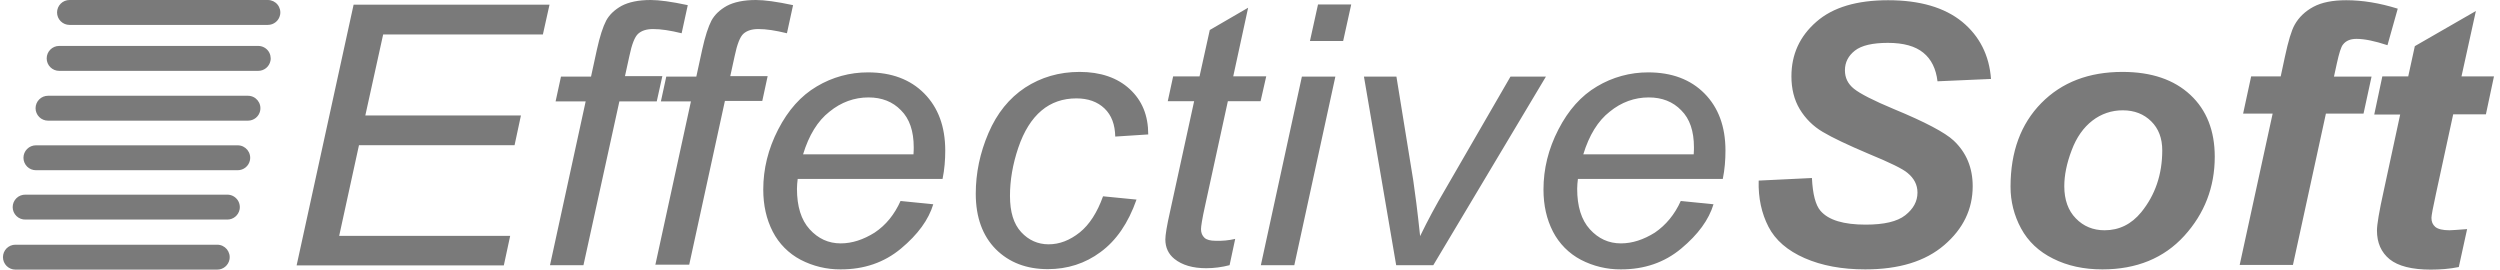 <?xml version="1.0" encoding="UTF-8"?> <svg xmlns="http://www.w3.org/2000/svg" width="102" height="11" viewBox="0 0 102 11" fill="none"> <g clip-path="url(#clip0_4903_20888)"> <path d="M12.104 10.819L14.427 0.191H22.42L22.15 1.405H15.633L14.905 4.711H21.254L20.994 5.925H14.646L13.838 9.624H20.815L20.556 10.828H12.104V10.819ZM22.44 10.819L23.895 4.138H22.668L22.888 3.125H24.114L24.353 2.026C24.473 1.482 24.602 1.09 24.732 0.841C24.861 0.602 25.071 0.401 25.36 0.239C25.649 0.086 26.047 7.45082e-08 26.546 7.45082e-08C26.895 7.45082e-08 27.393 0.067 28.061 0.21L27.811 1.357C27.343 1.242 26.965 1.185 26.645 1.185C26.376 1.185 26.177 1.252 26.038 1.376C25.898 1.5 25.778 1.806 25.679 2.284L25.499 3.106H27.024L26.795 4.138H25.27L23.805 10.819H22.44ZM26.735 10.819L28.19 4.138H26.964L27.184 3.125H28.41L28.649 2.026C28.768 1.482 28.898 1.09 29.027 0.841C29.157 0.602 29.366 0.401 29.656 0.239C29.944 0.086 30.343 7.45082e-08 30.841 7.45082e-08C31.19 7.45082e-08 31.688 0.067 32.357 0.21L32.107 1.357C31.639 1.242 31.26 1.185 30.941 1.185C30.672 1.185 30.473 1.252 30.333 1.376C30.194 1.5 30.074 1.806 29.975 2.284L29.795 3.106H31.32L31.101 4.119H29.576L28.12 10.799H26.735V10.819H26.735ZM36.742 8.2L38.077 8.334C37.888 8.964 37.449 9.567 36.762 10.14C36.074 10.713 35.257 10.991 34.3 10.991C33.731 10.995 33.17 10.861 32.665 10.598C32.178 10.342 31.781 9.942 31.529 9.452C31.27 8.946 31.141 8.381 31.141 7.731C31.141 6.89 31.34 6.078 31.748 5.285C32.157 4.492 32.675 3.909 33.323 3.527C33.956 3.148 34.679 2.95 35.416 2.953C36.373 2.953 37.141 3.24 37.709 3.813C38.276 4.387 38.566 5.161 38.566 6.145C38.566 6.527 38.536 6.91 38.456 7.301H32.546C32.528 7.434 32.518 7.568 32.516 7.703C32.516 8.419 32.686 8.974 33.035 9.356C33.383 9.738 33.802 9.93 34.3 9.93C34.769 9.93 35.227 9.777 35.686 9.49C36.145 9.184 36.493 8.754 36.742 8.2ZM32.765 6.298H37.27C37.28 6.164 37.28 6.069 37.28 6.011C37.28 5.351 37.11 4.846 36.762 4.501C36.423 4.148 35.975 3.975 35.436 3.975C34.858 3.975 34.32 4.167 33.841 4.558C33.363 4.931 33.004 5.514 32.765 6.298H32.765ZM45.004 8.009L46.37 8.143C46.031 9.108 45.542 9.815 44.904 10.283C44.276 10.751 43.549 10.981 42.752 10.981C41.884 10.981 41.177 10.713 40.629 10.168C40.091 9.624 39.811 8.869 39.811 7.904C39.811 7.063 39.981 6.241 40.33 5.428C40.679 4.616 41.176 4.004 41.825 3.574C42.473 3.154 43.21 2.934 44.047 2.934C44.904 2.934 45.592 3.173 46.09 3.632C46.599 4.1 46.848 4.711 46.848 5.485L45.502 5.572C45.492 5.084 45.353 4.702 45.064 4.425C44.775 4.148 44.386 4.014 43.918 4.014C43.369 4.014 42.891 4.176 42.493 4.511C42.094 4.846 41.775 5.352 41.545 6.03C41.316 6.709 41.207 7.359 41.207 7.99C41.207 8.649 41.356 9.137 41.665 9.471C41.964 9.796 42.343 9.968 42.782 9.968C43.23 9.968 43.649 9.805 44.057 9.48C44.446 9.165 44.765 8.677 45.004 8.009ZM50.396 9.748L50.167 10.819C49.854 10.901 49.533 10.943 49.21 10.943C48.672 10.943 48.233 10.819 47.914 10.561C47.675 10.369 47.546 10.102 47.546 9.767C47.546 9.595 47.605 9.213 47.745 8.601L48.721 4.128H47.645L47.864 3.116H48.941L49.359 1.224L50.924 0.315L50.316 3.115H51.662L51.432 4.128H50.097L49.17 8.381C49.05 8.916 49.001 9.241 49.001 9.346C49.001 9.499 49.05 9.613 49.141 9.7C49.23 9.786 49.39 9.824 49.599 9.824C49.867 9.834 50.135 9.808 50.396 9.747V9.748ZM53.446 1.672L53.775 0.181H55.13L54.801 1.672H53.446ZM51.443 10.819L53.117 3.125H54.483L52.808 10.819H51.442H51.443ZM56.964 10.819L55.649 3.125H56.974L57.662 7.368C57.731 7.827 57.831 8.592 57.941 9.633C58.25 8.995 58.586 8.37 58.947 7.76L61.628 3.125H63.074L58.479 10.819H56.964ZM68.575 8.2L69.911 8.334C69.722 8.964 69.283 9.567 68.595 10.14C67.908 10.713 67.09 10.991 66.133 10.991C65.565 10.995 65.003 10.861 64.499 10.598C64.011 10.342 63.615 9.941 63.362 9.452C63.103 8.946 62.974 8.381 62.974 7.731C62.974 6.89 63.173 6.078 63.582 5.285C63.99 4.492 64.509 3.909 65.156 3.527C65.789 3.148 66.513 2.95 67.25 2.953C68.206 2.953 68.974 3.24 69.542 3.813C70.11 4.387 70.399 5.161 70.399 6.145C70.399 6.527 70.369 6.91 70.29 7.301H64.379C64.361 7.434 64.351 7.568 64.349 7.703C64.349 8.419 64.519 8.974 64.868 9.356C65.216 9.738 65.635 9.93 66.133 9.93C66.602 9.93 67.06 9.777 67.519 9.49C67.967 9.184 68.326 8.754 68.575 8.2ZM64.598 6.298H69.103C69.113 6.164 69.113 6.069 69.113 6.011C69.113 5.351 68.944 4.846 68.595 4.501C68.256 4.148 67.808 3.975 67.27 3.975C66.692 3.975 66.153 4.167 65.675 4.558C65.197 4.931 64.838 5.514 64.598 6.298ZM71.754 7.368L73.927 7.263C73.957 7.923 74.077 8.372 74.276 8.601C74.605 8.984 75.223 9.165 76.12 9.165C76.868 9.165 77.406 9.041 77.734 8.783C78.063 8.524 78.233 8.219 78.233 7.856C78.233 7.54 78.094 7.273 77.824 7.053C77.635 6.89 77.107 6.632 76.249 6.279C75.392 5.916 74.764 5.619 74.366 5.381C73.981 5.155 73.659 4.836 73.429 4.453C73.2 4.071 73.09 3.622 73.09 3.116C73.09 2.217 73.429 1.481 74.107 0.889C74.784 0.296 75.761 0.009 77.037 0.009C78.332 0.009 79.339 0.306 80.056 0.889C80.764 1.472 81.163 2.256 81.233 3.221L79.05 3.317C78.99 2.81 78.801 2.418 78.472 2.151C78.143 1.883 77.665 1.749 77.027 1.749C76.399 1.749 75.951 1.854 75.681 2.064C75.412 2.275 75.273 2.542 75.273 2.867C75.273 3.173 75.392 3.422 75.642 3.622C75.891 3.822 76.429 4.1 77.276 4.453C78.552 4.979 79.359 5.409 79.708 5.734C80.227 6.222 80.486 6.843 80.486 7.598C80.486 8.534 80.097 9.337 79.329 9.996C78.552 10.666 77.475 10.991 76.1 10.991C75.153 10.991 74.326 10.838 73.628 10.531C72.931 10.226 72.432 9.796 72.153 9.251C71.874 8.707 71.734 8.085 71.754 7.368ZM82.03 7.617C82.03 6.192 82.449 5.056 83.286 4.205C84.123 3.354 85.229 2.934 86.595 2.934C87.781 2.934 88.698 3.249 89.366 3.87C90.034 4.492 90.362 5.342 90.362 6.394C90.362 7.636 89.944 8.716 89.117 9.624C88.29 10.531 87.173 10.991 85.778 10.991C85.02 10.991 84.353 10.847 83.765 10.551C83.186 10.264 82.748 9.853 82.459 9.318C82.175 8.796 82.028 8.211 82.03 7.617ZM88.22 6.135C88.22 5.639 88.07 5.247 87.771 4.951C87.472 4.654 87.083 4.501 86.615 4.501C86.164 4.496 85.725 4.645 85.369 4.922C85.01 5.199 84.721 5.6 84.522 6.136C84.322 6.661 84.223 7.148 84.223 7.598C84.223 8.152 84.382 8.592 84.691 8.907C85.001 9.232 85.399 9.395 85.867 9.395C86.465 9.395 86.963 9.146 87.362 8.659C87.93 7.961 88.22 7.12 88.22 6.135ZM96.761 3.116L96.432 4.635H94.897L93.552 10.809H91.379L92.724 4.635H91.519L91.847 3.116H93.053L93.223 2.322C93.362 1.673 93.492 1.242 93.621 1.013C93.791 0.707 94.05 0.459 94.389 0.277C94.728 0.096 95.176 0.009 95.724 0.009C96.392 0.009 97.09 0.124 97.828 0.354L97.409 1.844C96.89 1.673 96.472 1.586 96.143 1.586C95.894 1.586 95.715 1.663 95.595 1.816C95.515 1.911 95.435 2.169 95.345 2.58L95.226 3.125H96.761V3.116ZM96.871 4.664L97.199 3.116H98.256L98.525 1.883L101.016 0.449L100.429 3.116H101.754L101.425 4.664H100.09L99.392 7.884C99.263 8.467 99.203 8.802 99.203 8.888C99.203 9.05 99.253 9.165 99.362 9.26C99.472 9.347 99.661 9.395 99.94 9.395C100.04 9.395 100.279 9.375 100.658 9.347L100.319 10.895C99.95 10.971 99.562 11 99.173 11C98.406 11 97.847 10.857 97.499 10.579C97.149 10.293 96.98 9.901 96.98 9.404C96.98 9.165 97.07 8.62 97.259 7.77L97.927 4.673H96.871V4.664ZM11.426 0.612C11.403 0.726 11.34 0.829 11.25 0.902C11.159 0.976 11.046 1.016 10.929 1.016H2.836C2.701 1.016 2.572 0.963 2.477 0.867C2.381 0.772 2.328 0.643 2.328 0.508C2.328 0.373 2.382 0.244 2.477 0.149C2.572 0.053 2.702 -7.2858e-05 2.837 7.45082e-08H10.93C11.005 5.49904e-05 11.08 0.017 11.148 0.049C11.216 0.082 11.276 0.129 11.324 0.188C11.371 0.246 11.405 0.315 11.423 0.388C11.441 0.461 11.442 0.538 11.427 0.612H11.426ZM11.034 2.486C11.01 2.6 10.947 2.703 10.857 2.777C10.766 2.851 10.653 2.891 10.536 2.891H2.413C2.278 2.891 2.149 2.837 2.054 2.742C1.958 2.647 1.905 2.517 1.905 2.383C1.905 2.248 1.958 2.119 2.054 2.023C2.149 1.928 2.278 1.874 2.413 1.874H10.537C10.612 1.874 10.687 1.891 10.755 1.924C10.823 1.956 10.883 2.003 10.931 2.062C10.979 2.12 11.012 2.189 11.03 2.262C11.048 2.336 11.05 2.412 11.034 2.486H11.034ZM10.614 4.523C10.589 4.637 10.526 4.738 10.436 4.811C10.345 4.883 10.233 4.923 10.117 4.923H1.959C1.893 4.923 1.826 4.91 1.765 4.884C1.703 4.859 1.647 4.821 1.6 4.774C1.553 4.727 1.515 4.671 1.49 4.609C1.464 4.548 1.451 4.482 1.451 4.415C1.451 4.348 1.464 4.282 1.49 4.22C1.515 4.159 1.553 4.103 1.6 4.056C1.647 4.008 1.703 3.971 1.765 3.945C1.826 3.92 1.893 3.907 1.959 3.907H10.117C10.441 3.907 10.682 4.206 10.613 4.523L10.614 4.523ZM10.197 6.541C10.173 6.655 10.111 6.758 10.02 6.831C9.93 6.905 9.816 6.945 9.699 6.945H1.465C1.331 6.945 1.201 6.892 1.106 6.797C1.011 6.701 0.957 6.572 0.957 6.437C0.957 6.302 1.011 6.173 1.106 6.078C1.201 5.983 1.331 5.929 1.465 5.929H9.699C9.775 5.929 9.85 5.946 9.918 5.978C9.986 6.011 10.046 6.058 10.094 6.116C10.141 6.175 10.175 6.243 10.193 6.317C10.211 6.39 10.213 6.467 10.197 6.541ZM9.774 8.554C9.75 8.668 9.687 8.77 9.597 8.844C9.506 8.918 9.393 8.958 9.276 8.958H1.042C0.974 8.96 0.906 8.949 0.842 8.924C0.779 8.9 0.721 8.863 0.672 8.815C0.623 8.768 0.584 8.711 0.557 8.648C0.531 8.586 0.517 8.518 0.517 8.45C0.517 8.382 0.531 8.314 0.557 8.252C0.584 8.189 0.623 8.132 0.672 8.085C0.721 8.037 0.779 8 0.842 7.976C0.906 7.951 0.974 7.94 1.042 7.942H9.277C9.352 7.942 9.427 7.959 9.495 7.991C9.563 8.024 9.623 8.071 9.671 8.13C9.719 8.188 9.753 8.257 9.77 8.33C9.788 8.403 9.79 8.48 9.774 8.554H9.774ZM9.361 10.596C9.337 10.71 9.274 10.812 9.184 10.886C9.093 10.96 8.98 11 8.863 11H0.629C0.562 11 0.496 10.987 0.434 10.961C0.373 10.936 0.317 10.898 0.269 10.851C0.222 10.804 0.185 10.748 0.159 10.686C0.134 10.625 0.121 10.559 0.121 10.492C0.121 10.425 0.134 10.359 0.159 10.297C0.185 10.236 0.222 10.18 0.269 10.132C0.317 10.085 0.373 10.048 0.434 10.022C0.496 9.997 0.562 9.984 0.629 9.984H8.863C8.939 9.984 9.014 10.001 9.082 10.033C9.15 10.066 9.21 10.113 9.258 10.171C9.305 10.23 9.339 10.299 9.357 10.372C9.375 10.445 9.376 10.522 9.361 10.596Z" fill="#7A7A7A"></path> </g> <defs> <clipPath id="clip0_4903_20888"> <rect width="101.75" height="11" fill="white" transform="translate(0.004)"></rect> </clipPath> </defs> </svg> 